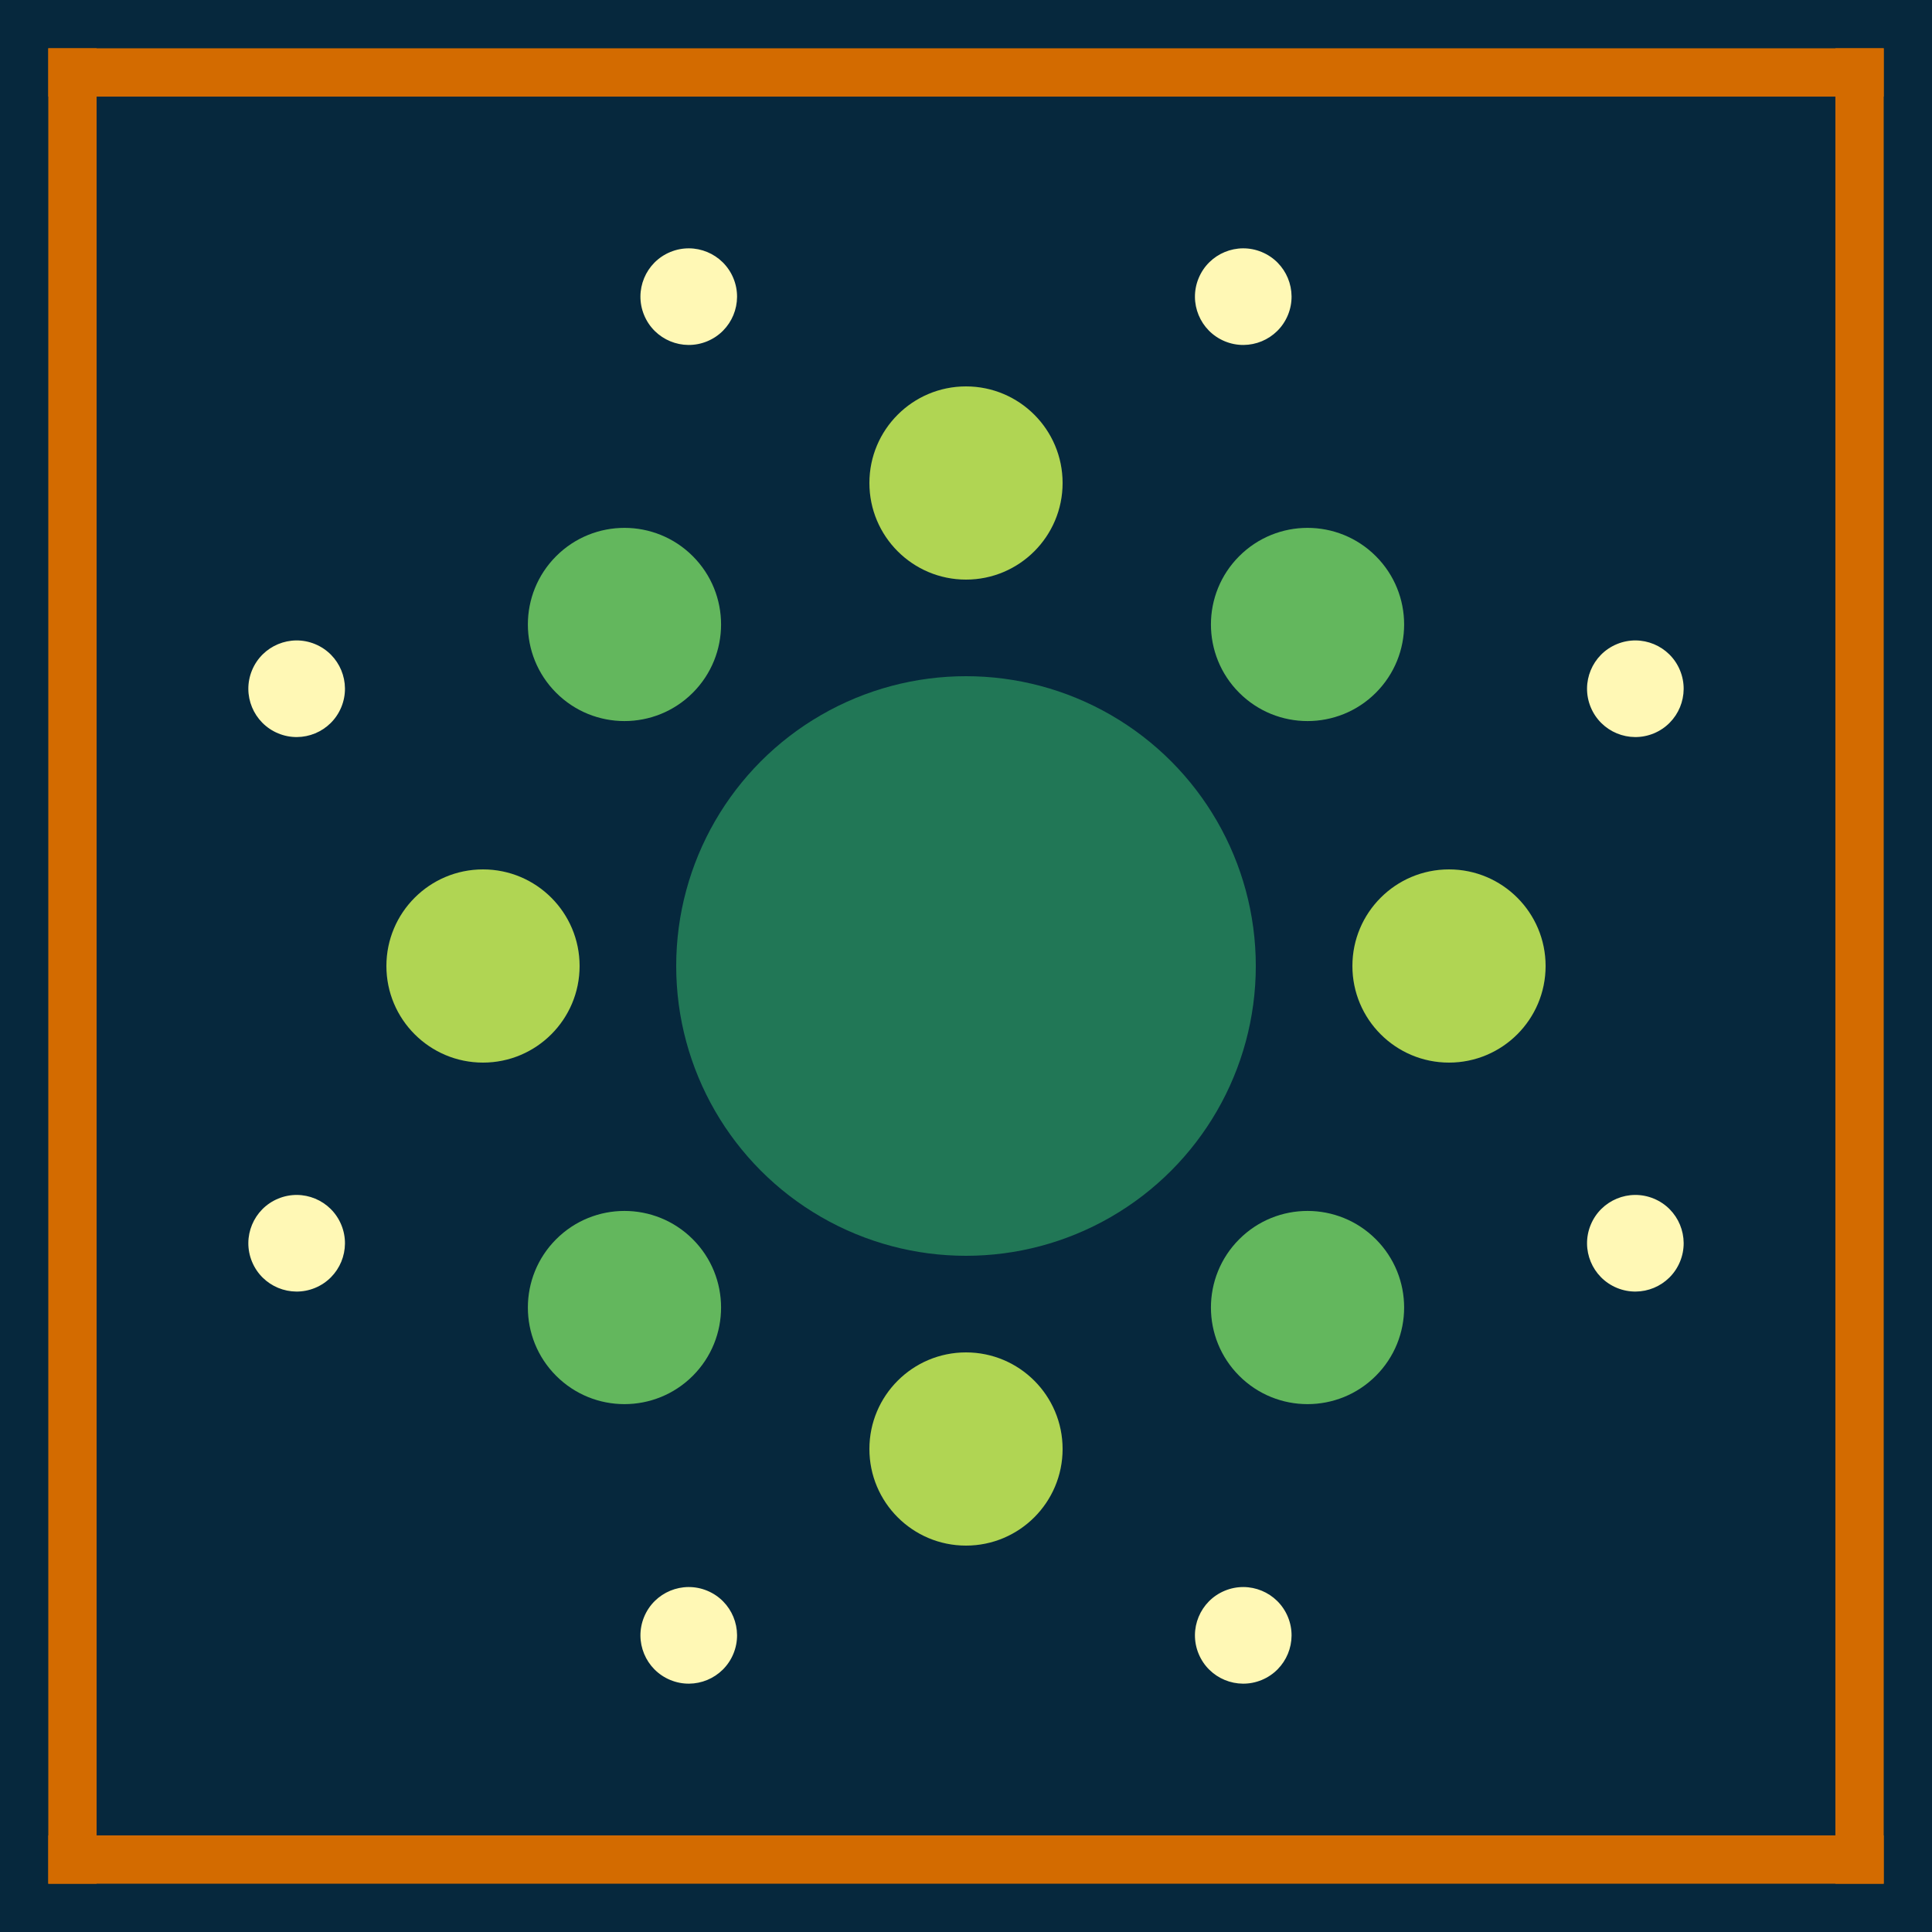 <?xml version="1.0" encoding="UTF-8" standalone="no"?>
<!-- Created with Inkscape (http://www.inkscape.org/) -->

<svg
   width="400mm"
   height="400mm"
   viewBox="0 0 400 400"
   version="1.1"
   id="svg5"
   inkscape:version="1.1.2 (b8e25be833, 2022-02-05)"
   sodipodi:docname="Kiyashe.svg"
   xmlns:inkscape="http://www.inkscape.org/namespaces/inkscape"
   xmlns:sodipodi="http://sodipodi.sourceforge.net/DTD/sodipodi-0.dtd"
   xmlns="http://www.w3.org/2000/svg"
   xmlns:svg="http://www.w3.org/2000/svg">
  <sodipodi:namedview
     id="namedview7"
     pagecolor="#ffffff"
     bordercolor="#666666"
     borderopacity="1.0"
     inkscape:pageshadow="2"
     inkscape:pageopacity="0.0"
     inkscape:pagecheckerboard="0"
     inkscape:document-units="mm"
     showgrid="true"
     inkscape:zoom="0.5499273"
     inkscape:cx="-559.16482"
     inkscape:cy="571.89378"
     inkscape:window-width="3754"
     inkscape:window-height="2131"
     inkscape:window-x="77"
     inkscape:window-y="-9"
     inkscape:window-maximized="1"
     inkscape:current-layer="layer1" />
  <defs
     id="defs2" />
  <g
     inkscape:label="Layer 1"
     inkscape:groupmode="layer"
     id="layer1">
    <rect
       style="fill:#06283d;fill-rule:evenodd;stroke-width:0;fill-opacity:1"
       id="rect846"
       width="400"
       height="400"
       x="0"
       y="0" />
    <circle
       style="fill:#217756;fill-rule:evenodd;stroke-width:0;fill-opacity:1"
       id="path990"
       cx="200"
       cy="200"
       r="60" />
    <circle
       style="fill:#b0d553;fill-rule:evenodd;stroke-width:0;fill-opacity:1"
       id="path1096"
       cx="300"
       cy="200"
       r="20" />
    <circle
       style="fill:#b0d553;fill-rule:evenodd;stroke-width:0;fill-opacity:1"
       id="path1096-4"
       cx="100"
       cy="200"
       r="20" />
    <circle
       style="fill:#b0d553;fill-rule:evenodd;stroke-width:0;fill-opacity:1"
       id="path1096-5"
       cx="-100"
       cy="200"
       r="20"
       transform="rotate(-90)" />
    <circle
       style="fill:#b0d553;fill-rule:evenodd;stroke-width:0;fill-opacity:1"
       id="path1096-4-3"
       cx="-300"
       cy="200"
       r="20"
       transform="rotate(-90)" />
    <circle
       style="fill:#63b75d;fill-rule:evenodd;stroke-width:0;fill-opacity:1"
       id="path1096-3"
       cx="100"
       cy="282.843"
       r="20"
       transform="rotate(-45)" />
    <circle
       style="fill:#63b75d;fill-rule:evenodd;stroke-width:0;fill-opacity:1"
       id="path1096-4-8"
       cx="-100"
       cy="282.843"
       r="20"
       transform="rotate(-45)" />
    <circle
       style="fill:#63b75d;fill-rule:evenodd;stroke-width:0;fill-opacity:1"
       id="path1096-5-2"
       cx="-182.843"
       cy="1.4210855e-14"
       r="20"
       transform="rotate(-135)" />
    <circle
       style="fill:#63b75d;fill-rule:evenodd;stroke-width:0;fill-opacity:1"
       id="path1096-4-3-8"
       cx="-382.843"
       cy="2.8421709e-14"
       r="20"
       transform="rotate(-135)" />
    <g
       id="g2135"
       style="fill:#fff8b5;fill-opacity:1">
      <circle
         style="fill:#fff8b5;fill-rule:evenodd;stroke-width:0;fill-opacity:1"
         id="path1485-4"
         cx="258.239"
         cy="261.313"
         r="10"
         transform="rotate(-22.5)" />
      <circle
         style="fill:#fff8b5;fill-rule:evenodd;stroke-width:0;fill-opacity:1"
         id="path1485-2-5"
         cx="-41.761"
         cy="261.313"
         r="10"
         transform="rotate(-22.5)" />
      <circle
         style="fill:#fff8b5;fill-rule:evenodd;stroke-width:0;fill-opacity:1"
         id="path1485-8-6"
         cx="-111.313"
         cy="108.239"
         r="10"
         transform="rotate(-112.5)" />
      <circle
         style="fill:#fff8b5;fill-rule:evenodd;stroke-width:0;fill-opacity:1"
         id="path1485-2-2-6"
         cx="-411.313"
         cy="108.239"
         r="10"
         transform="rotate(-112.5)" />
      <circle
         style="fill:#fff8b5;fill-rule:evenodd;stroke-width:0;fill-opacity:1"
         id="path1485-5-9"
         cx="41.761"
         cy="261.313"
         r="10"
         transform="rotate(-67.5)" />
      <circle
         style="fill:#fff8b5;fill-rule:evenodd;stroke-width:0;fill-opacity:1"
         id="path1485-2-1-6"
         cx="-258.239"
         cy="261.313"
         r="10"
         transform="rotate(-67.5)" />
      <circle
         style="fill:#fff8b5;fill-rule:evenodd;stroke-width:0;fill-opacity:1"
         id="path1485-8-5-6"
         cx="-111.313"
         cy="-108.239"
         r="10"
         transform="rotate(-157.5)" />
      <circle
         style="fill:#fff8b5;fill-rule:evenodd;stroke-width:0;fill-opacity:1"
         id="path1485-2-2-7-0"
         cx="-411.313"
         cy="-108.239"
         r="10"
         transform="rotate(-157.5)" />
    </g>
    <g
       id="g2446"
       style="fill:#d36b00;fill-opacity:1">
      <rect
         style="fill:#d36b00;fill-opacity:1;fill-rule:evenodd;stroke-width:0"
         id="rect2294"
         width="380"
         height="10"
         x="10"
         y="10" />
      <rect
         style="fill:#d36b00;fill-opacity:1;fill-rule:evenodd;stroke-width:0"
         id="rect2294-3"
         width="380"
         height="10"
         x="10"
         y="380" />
      <rect
         style="fill:#d36b00;fill-opacity:1;fill-rule:evenodd;stroke-width:0"
         id="rect2294-3-5"
         width="380"
         height="10"
         x="-390"
         y="10"
         transform="rotate(-90)" />
      <rect
         style="fill:#d36b00;fill-opacity:1;fill-rule:evenodd;stroke-width:0"
         id="rect2294-3-5-2"
         width="380"
         height="10"
         x="-390"
         y="380"
         transform="rotate(-90)" />
    </g>
  </g>
</svg>
